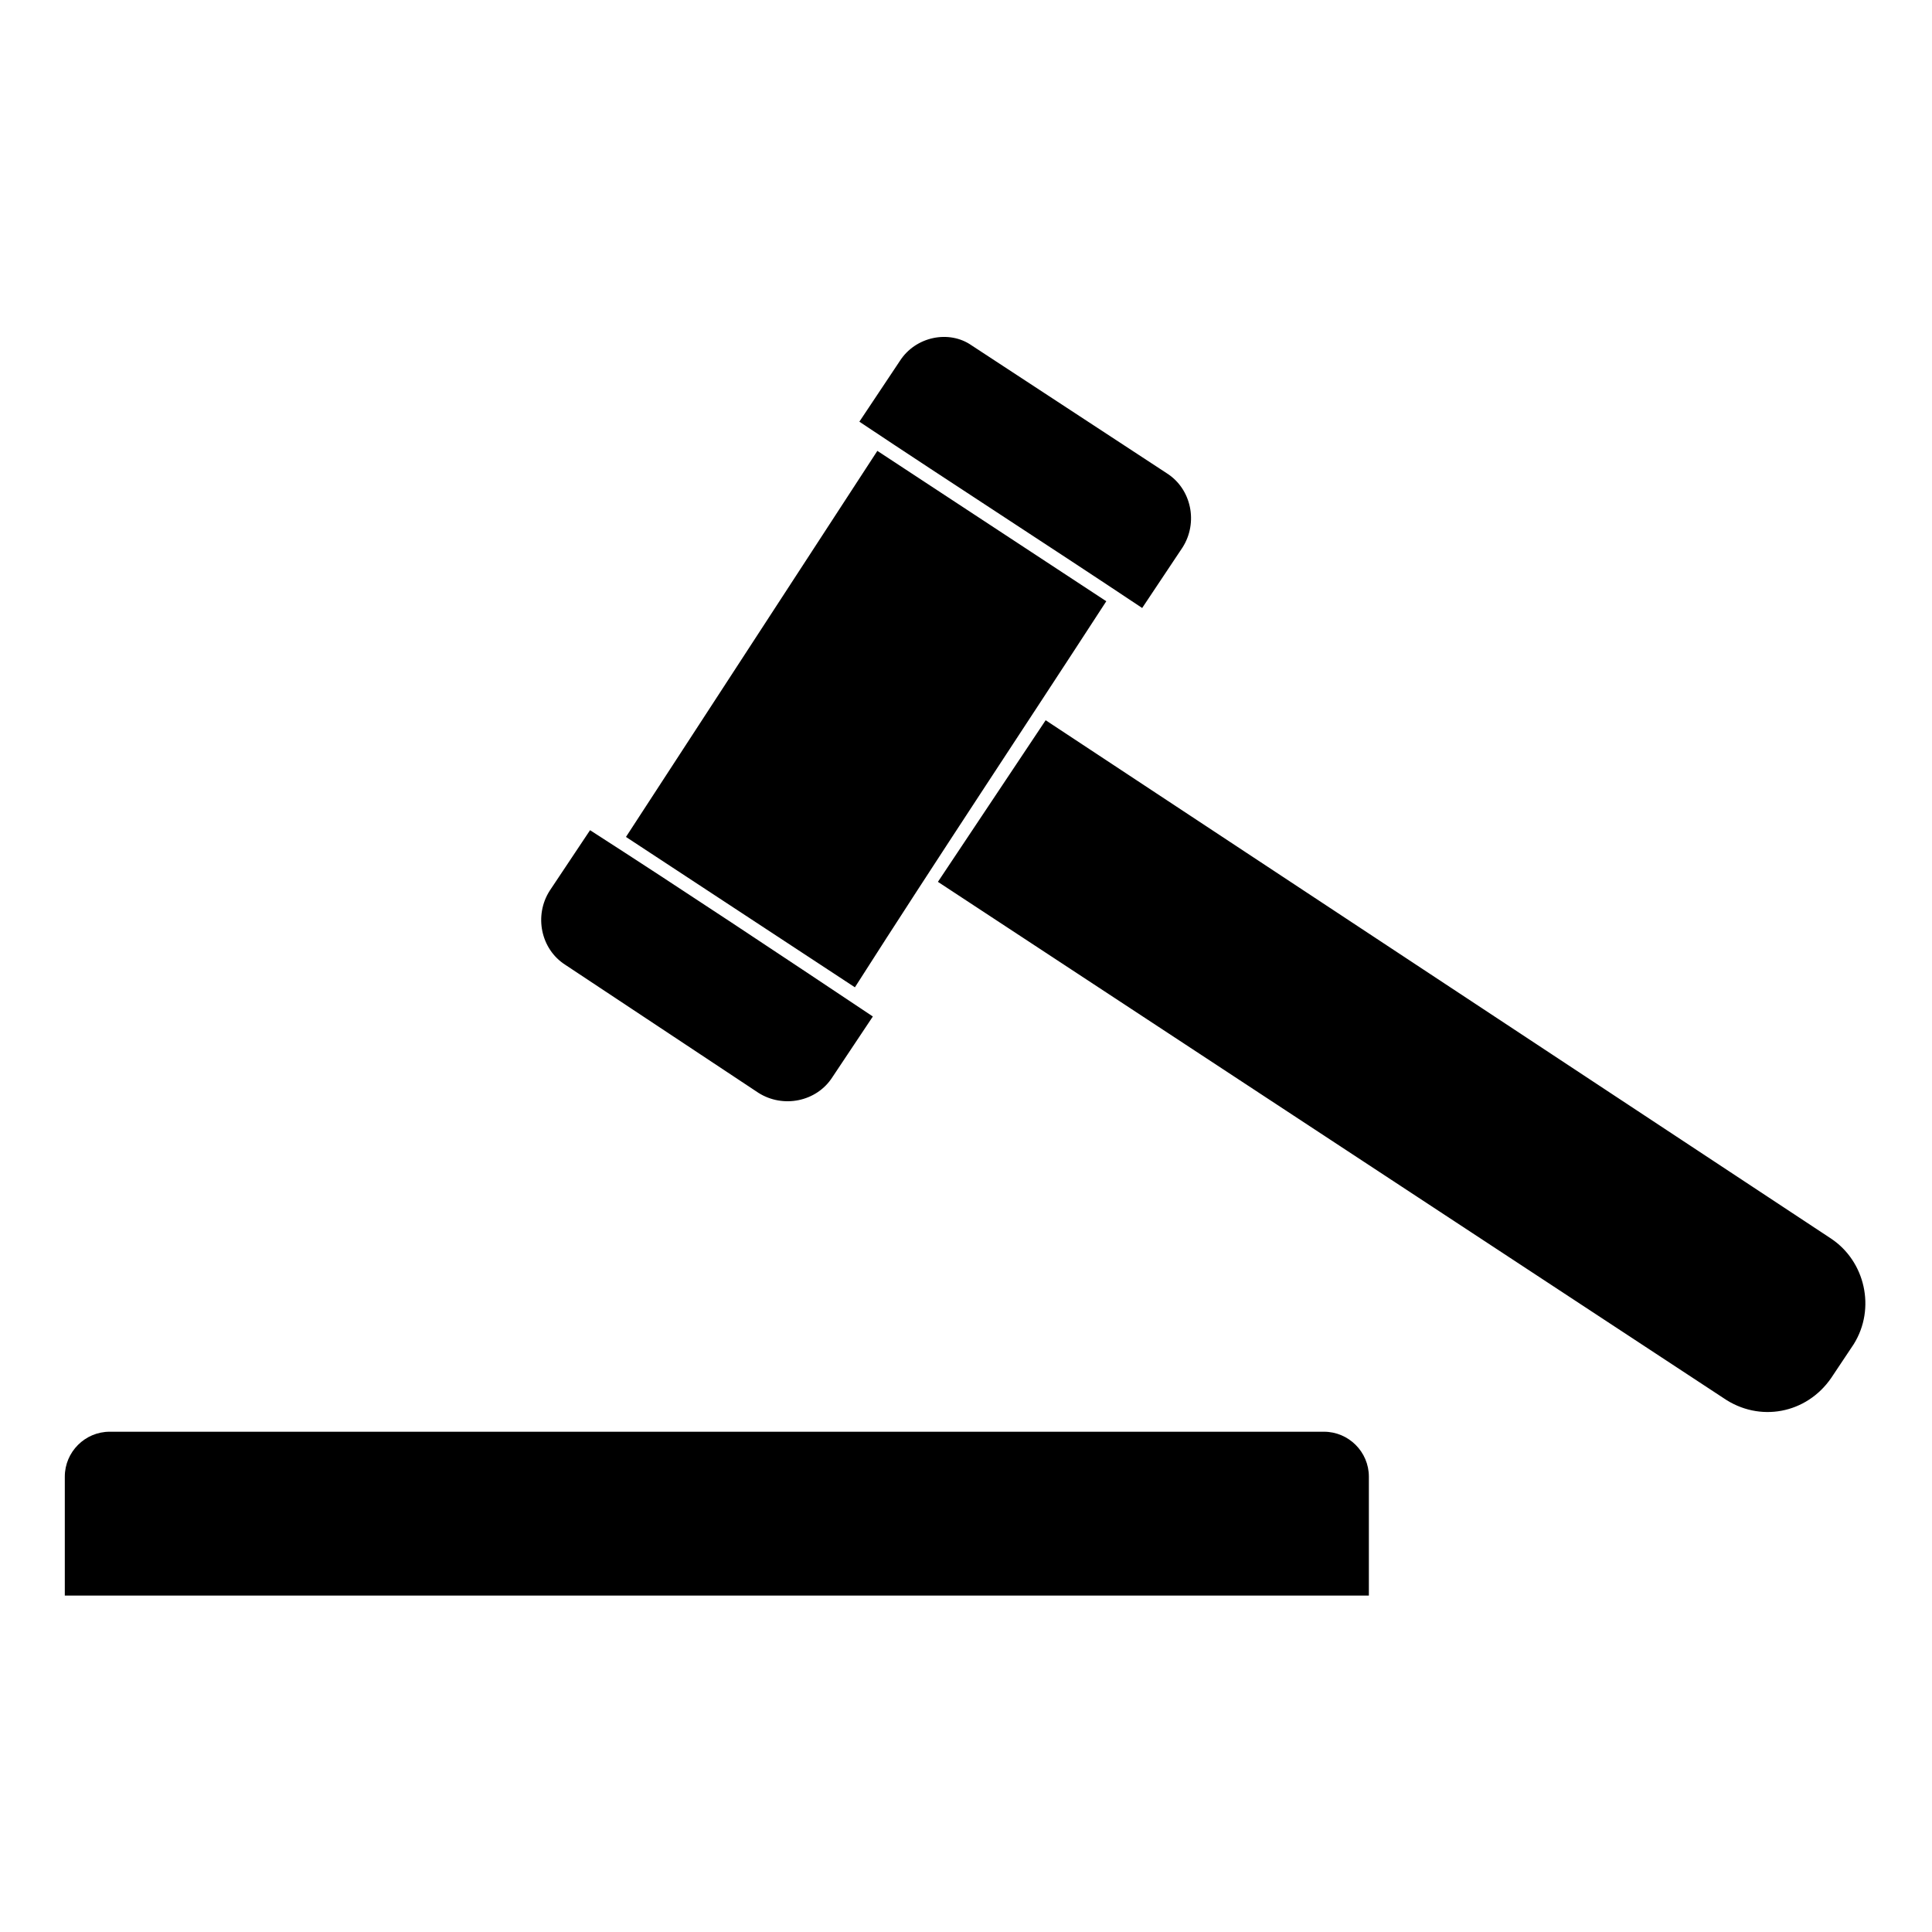 <?xml version="1.0" encoding="UTF-8"?>
<!-- Uploaded to: ICON Repo, www.svgrepo.com, Generator: ICON Repo Mixer Tools -->
<svg fill="#000000" width="800px" height="800px" version="1.1" viewBox="144 144 512 512" xmlns="http://www.w3.org/2000/svg">
 <path d="m629.3 472.27-208.19-137.4-28.551 42.828 208.19 136.81c9.516 6.543 22.008 4.164 28.551-5.352l5.949-8.922c5.949-9.516 2.973-22.008-5.949-27.957zm-134.43 51.152h-321.8c-6.543 0-11.895 5.352-11.895 11.895v31.523h345.59v-31.523c0-6.543-5.352-11.895-11.895-11.895zm-48.18-218.3 10.707-16.059c4.164-6.543 2.379-15.465-4.164-19.629l-51.75-33.906c-5.949-4.164-14.871-2.379-19.035 4.164l-10.707 16.059c24.98 16.656 49.965 32.715 74.945 49.371zm-146.32 58.887-10.707 16.059c-4.164 6.543-2.379 15.465 4.164 19.629l51.152 33.906c6.543 4.164 15.465 2.379 19.629-4.164l10.707-16.059c-24.98-16.656-49.965-33.309-74.945-49.371zm136.81-60.672-60.672-39.852-66.621 102.31 60.672 39.852c22.008-34.5 44.609-68.402 66.621-102.31z"/>
</svg>